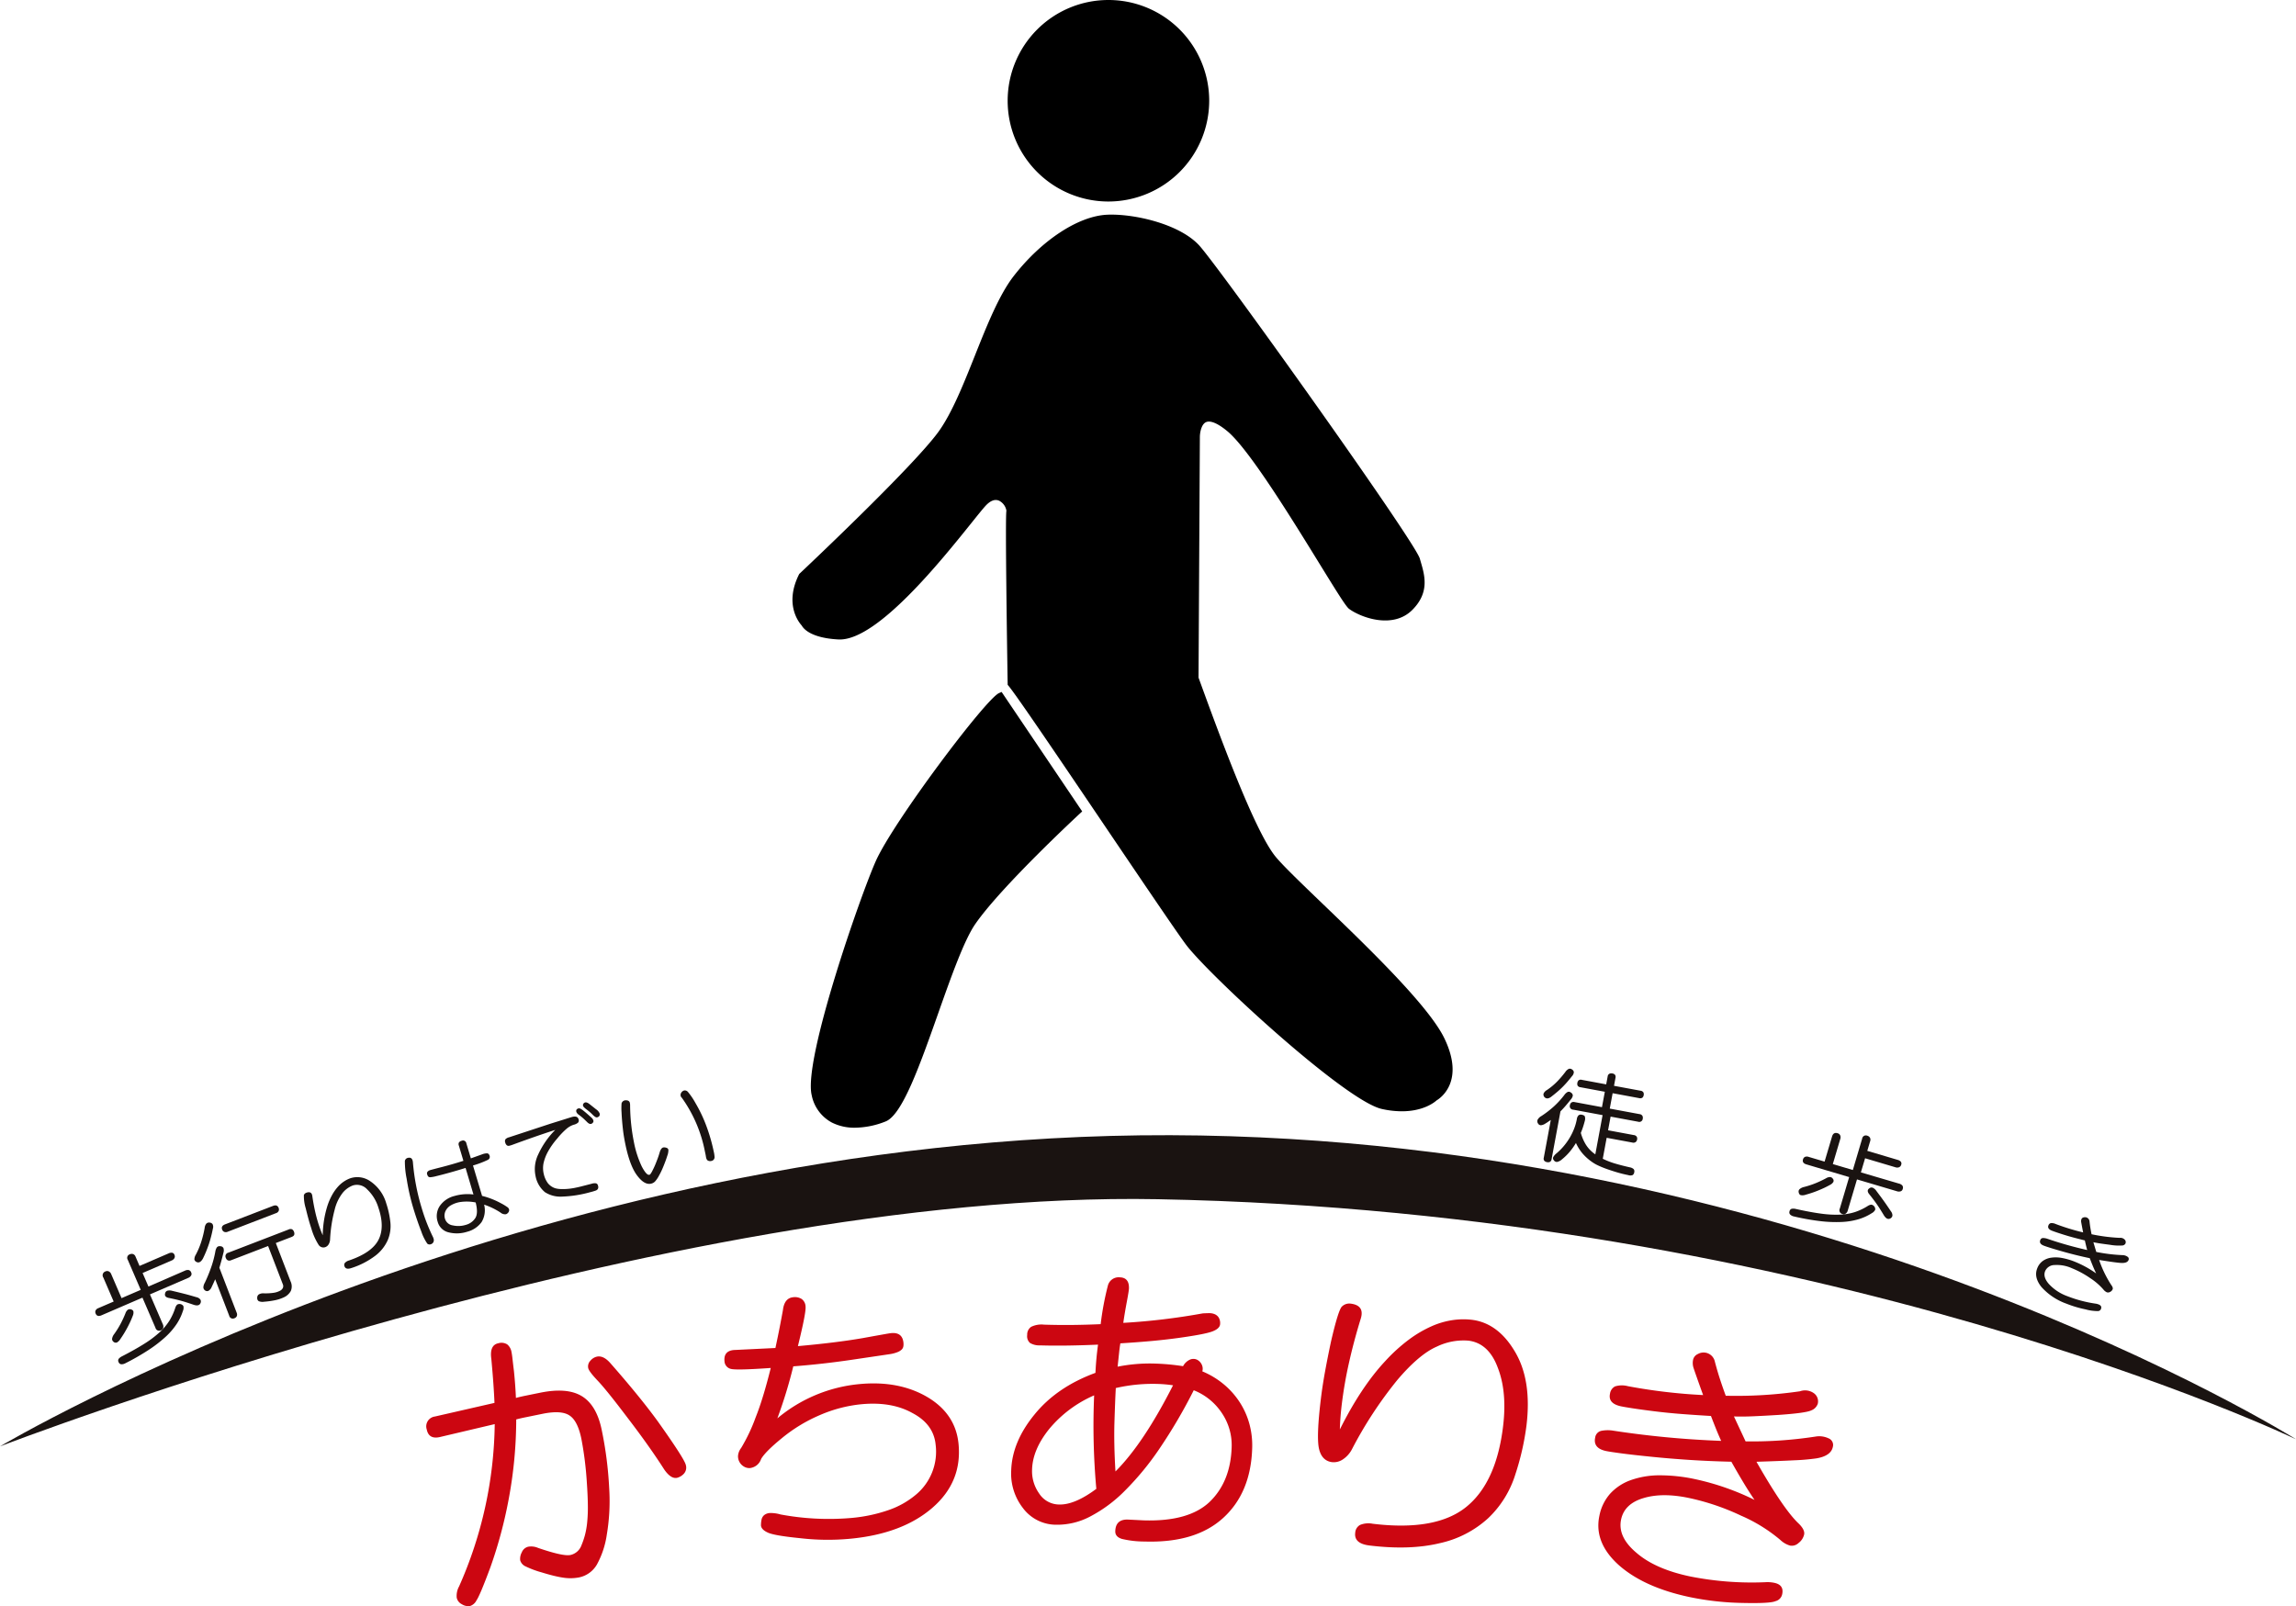 <svg xmlns="http://www.w3.org/2000/svg" width="680" height="475.791" viewBox="0 0 680 475.791"><g transform="translate(340 237.895)"><g transform="translate(-340 -237.895)"><path d="M238.286,184.708s-5.22-5.125-.76-14.083c0,0,33.5-31.461,41.242-42.151,8.3-11.456,13.959-35.422,22.254-46.088S319.985,65,327.885,64.609s20.938,2.765,26.468,8.691,63.792,87.5,65.182,92.44c1.185,4.214,3.161,9.086-1.975,14.221s-13.958,2.107-17.382-.4c-2.389-1.746-26.073-44.244-35.949-52.54s-9.876,2.37-9.876,2.37l-.395,71.5c6.321,17.381,16.592,45.43,22.913,53.33s43.111,39.574,49.973,53.726c6.32,13.037-1.976,17.184-1.976,17.184s-4.74,4.741-15.406,2.371c-10.491-2.331-50.763-39.307-57.479-48.393s-48.2-71.5-52.541-76.638c0,0-.79-49.381-.395-50.961s-3.16-7.506-7.9-2.37-29.788,39.961-42.8,39.261C239.52,187.935,238.286,184.708,238.286,184.708Z"/><path d="M415.179,329.184a27.406,27.406,0,0,1-5.936-.691c-10.933-2.43-51.619-40.05-58.07-48.777-3.019-4.085-12.966-18.8-23.5-34.383-12.485-18.472-26.636-39.409-29-42.2l-.232-.274-.006-.36c-.133-8.268-.772-49.6-.366-51.221a4.092,4.092,0,0,0-2.1-2.924c-1.247-.6-2.618-.1-4.081,1.481-.81.878-2.292,2.725-4.168,5.063-9.035,11.257-27.712,34.53-39,34.532-.144,0-.284,0-.426-.011-8.234-.443-10.374-3.254-10.843-4.126-.853-.931-5.206-6.312-.824-15.113l.08-.161.132-.124c.334-.314,33.519-31.516,41.116-42.007,3.99-5.511,7.449-14.194,10.795-22.591,3.52-8.835,7.16-17.972,11.48-23.525,8.251-10.609,19.088-17.739,27.607-18.165,7.541-.378,21.219,2.543,27.255,9.01,5.67,6.075,63.969,87.713,65.415,92.854.089.32.184.644.28.972,1.18,4.041,2.65,9.071-2.513,14.234-5.774,5.774-15.252,2.218-18.687-.294-.9-.659-3.028-4.037-8.872-13.523-8.276-13.429-20.78-33.725-27.131-39.06-2.829-2.375-5.105-3.349-6.41-2.745-1.477.684-1.809,3.37-1.812,4.347l-.394,71.326c5.748,15.805,16.366,44.97,22.691,52.877,2.041,2.551,7.545,7.844,13.918,13.973,13.291,12.783,31.495,30.29,36.175,39.942,6.19,12.767-1.107,17.743-2.278,18.438C424.838,326.529,421.562,329.184,415.179,329.184ZM300.444,202.113c2.967,3.725,16.145,23.221,28.9,42.093,10.519,15.562,20.454,30.262,23.449,34.313,7.118,9.63,47.156,45.845,56.887,48.008,9.921,2.206,14.3-1.927,14.481-2.1l.258-.184c.3-.152,7.3-3.927,1.518-15.844-4.522-9.329-22.576-26.692-35.759-39.37-6.688-6.432-11.97-11.513-14.093-14.167-6.556-8.193-17.3-37.741-23.073-53.615l-.062-.17.4-71.682c0-.19.034-4.8,2.973-6.164,2.142-1,4.943-.009,8.558,3.027,6.6,5.544,18.709,25.2,27.549,39.546,3.906,6.338,7.593,12.324,8.357,12.961,3.329,2.433,11.471,5.082,16.065.489,4.32-4.32,3.143-8.35,2-12.246q-.147-.5-.287-.992c-1.1-3.9-58.154-84.745-64.948-92.025-5.073-5.436-17.6-8.785-25.681-8.372C320.1,66.006,309.6,73,301.818,83c-4.145,5.328-7.731,14.329-11.2,23.034-3.391,8.512-6.9,17.313-11.035,23.026-7.541,10.415-38.6,39.694-41.235,42.17-3.918,8.045.457,12.569.646,12.759l.152.151.068.176c.068.129,1.5,2.671,9.186,3.084,10.2.531,29.505-23.5,37.746-33.771,1.975-2.461,3.4-4.238,4.26-5.168,2.9-3.142,5.4-2.494,6.631-1.828,2.025,1.094,3.334,3.733,2.986,5.126C299.77,153.372,300.133,182.623,300.444,202.113Z"/><path d="M296.282,206.232l22.912,33.973s-23.307,21.53-31.208,32.986-18.172,54.982-26.073,58.072c-8.169,3.194-18.172,2.765-20.542-7.111s13.827-57.281,18.962-68.738S292.727,207.812,296.282,206.232Z"/><path d="M253.222,334.048a14.728,14.728,0,0,1-6.845-1.527,11.758,11.758,0,0,1-5.985-8.134C237.86,313.84,254.919,265.029,259.414,255c5.219-11.642,32.475-47.919,36.459-49.69l.772-.344,23.867,35.391-.634.586c-.232.215-23.316,21.585-31.063,32.818C285.5,278.57,281.6,289.6,277.827,300.27c-5.456,15.427-10.609,30-15.547,31.93A25.138,25.138,0,0,1,253.222,334.048Zm42.794-126.409c-5.2,4.554-29.883,37.3-34.764,48.187-5.624,12.546-21.131,58.8-18.9,68.091a9.83,9.83,0,0,0,4.959,6.819c3.535,1.846,8.858,1.693,14.238-.411,4.08-1.6,9.553-17.072,14.381-30.727,3.992-11.288,7.762-21.951,11.229-26.978,7.239-10.5,26.86-28.968,30.721-32.566Z"/><circle cx="28.838" cy="28.838" r="28.838" transform="translate(299.442 1.007)"/><path d="M328.28,59.69a29.845,29.845,0,1,1,29.845-29.845A29.878,29.878,0,0,1,328.28,59.69Zm0-57.676a27.831,27.831,0,1,0,27.831,27.831A27.863,27.863,0,0,0,328.28,2.014Z"/><path d="M0,428.443s155.91-92.7,346.584-92.176S680,426.336,680,426.336s-140.635-67.42-337.1-71.107C196.986,352.49,0,428.443,0,428.443Z" fill="#1a1311"/><path d="M33.668,385.54l-3.07-7.117a1.192,1.192,0,0,1,.627-1.8,1.163,1.163,0,0,1,.993-.013,1.479,1.479,0,0,1,.716.8L36,384.533l5.681-2.45L37.853,373.2a1.094,1.094,0,0,1,.588-1.648,1.308,1.308,0,0,1,.991-.063,1.245,1.245,0,0,1,.7.729l1.195,2.775,8.61-3.715a2.006,2.006,0,0,1,1.038-.2.926.926,0,0,1,.7.645,1.079,1.079,0,0,1-.012.951,1.562,1.562,0,0,1-.82.7l-8.61,3.713,1.729,4.008,10.816-4.7a1.866,1.866,0,0,1,1.115-.181,1.113,1.113,0,0,1,.741.744.935.935,0,0,1-.049.9,1.812,1.812,0,0,1-.875.692l-11.3,4.876,3.807,8.828a1.583,1.583,0,0,1,.122,1.1,1.082,1.082,0,0,1-.649.694,1.123,1.123,0,0,1-1.644-.72l-3.856-8.94-12.13,5.231q-1.272.549-1.719-.487a1.133,1.133,0,0,1-.033-.932,1.466,1.466,0,0,1,.834-.71Zm5.1,2.318c.448.118.7.348.753.691a2.316,2.316,0,0,1-.187,1.193c-.263.691-.531,1.32-.8,1.89s-.549,1.129-.84,1.676-.6,1.089-.928,1.63-.7,1.111-1.121,1.713a2.794,2.794,0,0,1-1.017,1.019,1,1,0,0,1-1.085-.28.959.959,0,0,1-.339-.867,3.037,3.037,0,0,1,.614-1.345,26.428,26.428,0,0,0,1.888-3.025,31.212,31.212,0,0,0,1.437-3.1,2.321,2.321,0,0,1,.7-1.066A1.105,1.105,0,0,1,38.773,387.858Zm15.414.431a15.377,15.377,0,0,1-1.839,3.87A20.788,20.788,0,0,1,49.036,396a38.9,38.9,0,0,1-5.026,3.88,69.994,69.994,0,0,1-6.938,3.973,2.2,2.2,0,0,1-1.184.261.919.919,0,0,1-.759-.619.933.933,0,0,1,.027-.993,3.066,3.066,0,0,1,.98-.738q3.961-2.042,6.662-3.754a31.191,31.191,0,0,0,4.5-3.389,16.6,16.6,0,0,0,2.877-3.417,17.394,17.394,0,0,0,1.735-3.79,2.362,2.362,0,0,1,.552-.954,1.386,1.386,0,0,1,1.841.4A2.252,2.252,0,0,1,54.187,388.289Zm5.231-2.354q-.418,1.145-2.157.531-.989-.339-1.823-.61t-1.656-.5q-.818-.228-1.695-.433c-.584-.133-1.224-.275-1.918-.419q-1.581-.248-1.262-1.382a.986.986,0,0,1,.676-.791,2.7,2.7,0,0,1,1.341.02q1.095.26,1.979.476t1.709.427c.552.137,1.113.289,1.687.452s1.2.344,1.864.541a1.958,1.958,0,0,1,1.182.7A1.129,1.129,0,0,1,59.418,385.935Z" fill="#1a1311"/><path d="M63.04,363.972a36.37,36.37,0,0,1-1.148,4.464,34.34,34.34,0,0,1-1.8,4.388q-.887,1.551-1.939.973a1.066,1.066,0,0,1-.576-.692,2.587,2.587,0,0,1,.413-1.435,23.258,23.258,0,0,0,1.609-3.808,31.736,31.736,0,0,0,1.011-4.1,2.411,2.411,0,0,1,.489-1.284,1.1,1.1,0,0,1,.964-.323,1.169,1.169,0,0,1,.875.433A1.75,1.75,0,0,1,63.04,363.972ZM62.7,381.207a2.246,2.246,0,0,1-.94,1.147.961.961,0,0,1-.954-.059,1.191,1.191,0,0,1-.572-.859A2.824,2.824,0,0,1,60.647,380a45.69,45.69,0,0,0,1.874-4.549,30.246,30.246,0,0,0,1.243-4.663,3.4,3.4,0,0,1,.447-1.268,1.021,1.021,0,0,1,1-.366,1.066,1.066,0,0,1,.967.543,2.237,2.237,0,0,1-.01,1.41q-.253,1.044-.55,2.157t-.649,2.262l5.128,13.329a1.3,1.3,0,0,1,.04,1,1.14,1.14,0,0,1-.69.626,1.1,1.1,0,0,1-1.574-.767l-4.143-10.769c-.171.393-.34.775-.51,1.144S62.877,380.834,62.7,381.207Zm19.827-23.39a1.178,1.178,0,0,1,.01.877,1.317,1.317,0,0,1-.826.679l-14.224,5.473a1.385,1.385,0,0,1-1.084.057,1.156,1.156,0,0,1-.6-.653q-.416-1.083.848-1.57l14.222-5.473Q82.108,356.736,82.525,357.817ZM68.519,373.276a1.293,1.293,0,0,1-1.046.061,1.2,1.2,0,0,1-.572-.68,1.091,1.091,0,0,1,.763-1.6l17.8-6.85a1.234,1.234,0,0,1,1.046-.061,1.4,1.4,0,0,1,.565.75,1.3,1.3,0,0,1,.061.875c-.085.261-.356.48-.816.657l-4.632,1.781,4.362,11.338a3.491,3.491,0,0,1,.083,2.863,4.445,4.445,0,0,1-2.144,1.919,11.234,11.234,0,0,1-2.485.811,24.673,24.673,0,0,1-3.277.458,2.949,2.949,0,0,1-1.6-.169,1.049,1.049,0,0,1-.448-.94,1.23,1.23,0,0,1,.393-1,2.431,2.431,0,0,1,1.493-.38,17.333,17.333,0,0,0,2.814-.134,5.915,5.915,0,0,0,2.01-.609,1.821,1.821,0,0,0,.863-.807,1.319,1.319,0,0,0,.024-1.1l-4.372-11.365Z" fill="#1a1311"/><path d="M95.589,365.9a30.293,30.293,0,0,1,1.4-8.767A18.367,18.367,0,0,1,98.4,353.9a13.445,13.445,0,0,1,1.68-2.364,9.375,9.375,0,0,1,1.854-1.6,8.782,8.782,0,0,1,1.908-.942,6.681,6.681,0,0,1,5.919.979,11.846,11.846,0,0,1,4.649,6.539,26.582,26.582,0,0,1,1.166,5.214,10.684,10.684,0,0,1-.7,5.528,11.864,11.864,0,0,1-3.774,4.755,23.576,23.576,0,0,1-7.024,3.607q-1.679.571-2.053-.526a1,1,0,0,1,.122-.991,2.594,2.594,0,0,1,1.233-.727q6.8-2.322,8.729-6.142,1.913-3.778-.041-9.5a12.389,12.389,0,0,0-3.3-5.387,4.093,4.093,0,0,0-4.285-1.182,7.191,7.191,0,0,0-2.928,2.1,13.106,13.106,0,0,0-2.445,5.107,42.594,42.594,0,0,0-1.355,8.8,2.926,2.926,0,0,1-.438,1.455,1.883,1.883,0,0,1-.97.8,1.689,1.689,0,0,1-1.951-.624,18.5,18.5,0,0,1-2.2-4.957q-.442-1.3-.844-2.775t-.812-3.174A12.4,12.4,0,0,1,90,354.008a1.221,1.221,0,0,1,.747-.708q1.311-.445,1.656.564a1.493,1.493,0,0,1,.063.236c.018.081.032.173.044.275q.351,2.428.863,4.673a42.4,42.4,0,0,0,1.221,4.325c.163.481.329.93.494,1.347S95.416,365.53,95.589,365.9Z" fill="#1a1311"/><path d="M122.181,343.715a2.516,2.516,0,0,1,.071.3,2.673,2.673,0,0,1,.041.306,64.507,64.507,0,0,0,2.608,13.556q.717,2.4,1.553,4.521t1.78,4.04a1.2,1.2,0,0,1,.1.239c.022.067.044.14.067.219a1.34,1.34,0,0,1-.063,1.085,1.278,1.278,0,0,1-.778.6,1.038,1.038,0,0,1-1-.181,14.519,14.519,0,0,1-1.794-3.636q-1.3-3.339-2.456-7.2a64.413,64.413,0,0,1-1.87-8.393,25.733,25.733,0,0,1-.529-5.257,1.12,1.12,0,0,1,.741-.891Q121.867,342.663,122.181,343.715Zm15.705,2.249q-2.43.759-4.743,1.4t-3.853,1.008a9.4,9.4,0,0,1-1.913.349.847.847,0,0,1-.527-.193,1.5,1.5,0,0,1-.335-.665.787.787,0,0,1,.13-.8,1.709,1.709,0,0,1,.8-.464q.248-.074,1.1-.3t2.358-.608q1.5-.387,3.077-.842t3.269-.993l-1.357-4.533a1.109,1.109,0,0,1,.024-.881,1.311,1.311,0,0,1,.8-.513.987.987,0,0,1,1.4.73l1.337,4.474,3.251-1.163a4.262,4.262,0,0,1,1.532-.33q.561.024.781.753a.986.986,0,0,1-.523,1.176,27.7,27.7,0,0,1-4.411,1.67l2.692,9.007a21.508,21.508,0,0,1,2.938.938q.687.271,1.351.582t1.308.661a14.935,14.935,0,0,1,1.8,1.085,1.29,1.29,0,0,1,.541.57.985.985,0,0,1,.051.622,1.272,1.272,0,0,1-.317.572,1.506,1.506,0,0,1-.57.395,2.059,2.059,0,0,1-1.62-.472,20.921,20.921,0,0,0-4.877-2.363,6.751,6.751,0,0,1-.746,5.16,7.577,7.577,0,0,1-4.253,2.865,9.974,9.974,0,0,1-5.458.2,4.386,4.386,0,0,1-3.3-3.154,5.407,5.407,0,0,1,.577-4.6,7.478,7.478,0,0,1,4.436-3.047,13.933,13.933,0,0,1,5.589-.428Zm2.989,10.225a13.566,13.566,0,0,0-4.334-.156,7.953,7.953,0,0,0-3.025,1.017,3.918,3.918,0,0,0-1.618,1.79,3.172,3.172,0,0,0-.1,2.2,2.8,2.8,0,0,0,2.33,1.947,7.425,7.425,0,0,0,3.821-.155,4.784,4.784,0,0,0,2.848-2.061Q141.678,359.324,140.875,356.189Z" fill="#1a1311"/><path d="M164.443,334.7q-3.316,1.074-6.506,2.193t-6.32,2.269q-.271.1-.726.218a.891.891,0,0,1-.777-.116,1.526,1.526,0,0,1-.485-.851,1.057,1.057,0,0,1,.1-.972,2.146,2.146,0,0,1,1.038-.55l12.3-4.044q2.956-.916,4.541-1.419c1.056-.335,1.689-.527,1.9-.581q1.557-.4,1.856.752a.948.948,0,0,1-.171.957,3.076,3.076,0,0,1-1.288.616,5.911,5.911,0,0,0-1.005.431,6.308,6.308,0,0,0-1.06.729,21.573,21.573,0,0,0-2.806,2.926,21.905,21.905,0,0,0-2.712,3.818,12.84,12.84,0,0,0-1.339,3.463,7.447,7.447,0,0,0,.086,3.317,7.19,7.19,0,0,0,1.213,2.651,4.625,4.625,0,0,0,2.14,1.467,6.586,6.586,0,0,0,1.577.24,16.512,16.512,0,0,0,1.888-.027,18.239,18.239,0,0,0,2.061-.262q1.065-.2,2.1-.46l3.183-.818a2.841,2.841,0,0,1,1.318-.116.864.864,0,0,1,.562.7,1.2,1.2,0,0,1-.027.922,1.186,1.186,0,0,1-.635.51,17.365,17.365,0,0,1-1.733.509,35.143,35.143,0,0,1-8.187,1.282,8.513,8.513,0,0,1-5.123-1.3,8.167,8.167,0,0,1-2.8-4.826,9.886,9.886,0,0,1,.785-6.33A25.054,25.054,0,0,1,164.443,334.7Zm6.849-6.36a.825.825,0,0,1,.362-.014,1.581,1.581,0,0,1,.47.211,7.62,7.62,0,0,1,.775.556q.481.381,1.255,1.064.519.467.841.746a3.375,3.375,0,0,1,.421.411,1.661,1.661,0,0,1,.323.609.672.672,0,0,1-.152.639,1.031,1.031,0,0,1-.525.354q-.531.139-1.209-.57c-.333-.334-.7-.686-1.1-1.056a15.947,15.947,0,0,0-1.385-1.109,2,2,0,0,1-.6-.665.978.978,0,0,1-.11-.554.648.648,0,0,1,.213-.4A1.013,1.013,0,0,1,171.292,328.338Zm2.006-1.776c.354-.09.824.1,1.414.582l1.835,1.452a2.838,2.838,0,0,1,1.044,1.211.906.906,0,0,1-.1.783,1.132,1.132,0,0,1-.665.391c-.271.069-.686-.171-1.249-.72-.273-.287-.56-.558-.859-.818s-.615-.515-.946-.767q-.982-.721-1.083-1.107a.729.729,0,0,1,.114-.659A.9.9,0,0,1,173.3,326.562Z" fill="#1a1311"/><path d="M197.955,340.568a4.619,4.619,0,0,1-.334,1.819c-.144.468-.305.944-.486,1.432s-.372.979-.572,1.479-.409.989-.626,1.461-.452.934-.708,1.384a8.438,8.438,0,0,1-1.237,1.843,2.373,2.373,0,0,1-1.2.647q-1.953.418-4.075-2.4-2.1-2.731-3.42-8.881-.241-1.132-.454-2.352t-.354-2.5q-.15-1.309-.252-2.552c-.067-.828-.12-1.632-.155-2.417a18.589,18.589,0,0,1,.01-2.718,1.287,1.287,0,0,1,.969-.863,1.932,1.932,0,0,1,.85.051.909.909,0,0,1,.647.783c.015.08.029.171.041.273s.016.2.016.309a57.528,57.528,0,0,0,1.127,10.932,29.888,29.888,0,0,0,2.348,7.268q1.383,2.608,2.2,2.431a.492.492,0,0,0,.321-.193,6.491,6.491,0,0,0,.678-1.144,23.463,23.463,0,0,0,1.09-2.451q.3-.749.546-1.443t.433-1.357c.268-.911.631-1.416,1.094-1.514a1.788,1.788,0,0,1,.877.092A.809.809,0,0,1,197.955,340.568Zm13.412.464a9.2,9.2,0,0,1,.264,1.692,1.132,1.132,0,0,1-1,1.181,1.328,1.328,0,0,1-.946-.11q-.437-.186-.6-1.089c-.047-.323-.1-.618-.157-.887s-.115-.531-.17-.791a40.464,40.464,0,0,0-6.828-15.86.971.971,0,0,1-.326-.523,1.145,1.145,0,0,1,.01-.641,1.5,1.5,0,0,1,.352-.592,1.484,1.484,0,0,1,.688-.4,1.24,1.24,0,0,1,1.08.424,20.74,20.74,0,0,1,2.267,3.353,42.275,42.275,0,0,1,3.07,6.4A51.906,51.906,0,0,1,211.367,341.032Z" fill="#1a1311"/><path d="M465.257,323.644a1.076,1.076,0,0,1,.561.865,2.393,2.393,0,0,1-.618,1.206q-.728.92-1.48,1.8t-1.562,1.7l-2.623,14.134a1.081,1.081,0,0,1-.458.8,1.287,1.287,0,0,1-.887.1,1.412,1.412,0,0,1-.813-.4,1.056,1.056,0,0,1-.155-.93l2.073-11.162q-.411.266-.789.537t-.781.5a2.861,2.861,0,0,1-1.358.525.992.992,0,0,1-.842-.5,1.174,1.174,0,0,1-.159-1.086,2.809,2.809,0,0,1,1.162-1.15,30.08,30.08,0,0,0,3.671-2.826,25.985,25.985,0,0,0,3.084-3.371,2.919,2.919,0,0,1,1.009-.93A.943.943,0,0,1,465.257,323.644Zm.292-6.867a1.121,1.121,0,0,1,.572.8,1.925,1.925,0,0,1-.555,1.217q-.641.811-1.292,1.575t-1.374,1.5q-.726.735-1.586,1.475t-1.929,1.567q-1.251.918-2.031,0a1.132,1.132,0,0,1-.2-.969,2.323,2.323,0,0,1,1-1.056,19.1,19.1,0,0,0,3.023-2.512,30.5,30.5,0,0,0,2.427-2.839,2.634,2.634,0,0,1,.987-.9A.961.961,0,0,1,465.549,316.777Zm20.324,6.316a1.131,1.131,0,0,1,.832.466,1.236,1.236,0,0,1,.1.858,1.192,1.192,0,0,1-.4.747,1.164,1.164,0,0,1-.94.12l-7.857-1.457-.847,4.56,8.806,1.634a1.157,1.157,0,0,1,.846.484,1.256,1.256,0,0,1,.116.875,1.028,1.028,0,0,1-1.379.893l-8.141-1.51-.752,4.049,7.6,1.412a1.236,1.236,0,0,1,.879.474,1.188,1.188,0,0,1,.118.859,1.211,1.211,0,0,1-.413.732,1.166,1.166,0,0,1-1,.155l-7.6-1.41-1.152,6.211a23.079,23.079,0,0,0,3.668,1.425q1.956.582,4.379,1.123a2.265,2.265,0,0,1,1.113.533,1.067,1.067,0,0,1,.16.915,1.148,1.148,0,0,1-.484.841,1.929,1.929,0,0,1-1.28.01q-1.77-.357-3.414-.849t-3.06-1q-1.41-.51-2.48-1.019a11.126,11.126,0,0,1-1.7-.969,14.857,14.857,0,0,1-3.033-2.736,13.379,13.379,0,0,1-1.813-2.944,20.886,20.886,0,0,1-1.819,2.567,16.482,16.482,0,0,1-2.324,2.283,3.091,3.091,0,0,1-1.436.759,1.078,1.078,0,0,1-.973-.492.87.87,0,0,1-.172-.932,3.6,3.6,0,0,1,.978-1.123,17.97,17.97,0,0,0,2.073-2.067,18.528,18.528,0,0,0,1.766-2.45,18.164,18.164,0,0,0,1.339-2.716,15.7,15.7,0,0,0,.83-2.889,1.928,1.928,0,0,1,.505-1.131,1.111,1.111,0,0,1,.952-.181c.486.091.789.254.907.494a2.3,2.3,0,0,1,.007,1.29q-.242.949-.54,1.855t-.651,1.742a13.5,13.5,0,0,0,1.524,3.526,9.864,9.864,0,0,0,2.769,2.828l2.155-11.615-8.712-1.616a1.024,1.024,0,0,1-.965-1.328,1.24,1.24,0,0,1,.42-.774,1.149,1.149,0,0,1,.962-.148l8.11,1.505.848-4.561-7.223-1.341a1.105,1.105,0,0,1-.819-.447,1.229,1.229,0,0,1-.09-.839,1.3,1.3,0,0,1,.387-.767,1.087,1.087,0,0,1,.929-.138l7.221,1.341.434-2.342a1.029,1.029,0,0,1,.492-.792,1.421,1.421,0,0,1,.919-.093,1.215,1.215,0,0,1,.776.407,1.112,1.112,0,0,1,.126.909l-.434,2.34Z" fill="#1a1311"/><path d="M554.371,359.357a15.305,15.305,0,0,1-3.89,1.789,20.747,20.747,0,0,1-5,.824,38.837,38.837,0,0,1-6.344-.245,70.072,70.072,0,0,1-7.871-1.4,2.2,2.2,0,0,1-1.077-.558.919.919,0,0,1-.185-.964.928.928,0,0,1,.657-.743,3.012,3.012,0,0,1,1.223.061q4.355.974,7.52,1.388a31.147,31.147,0,0,0,5.628.287,16.645,16.645,0,0,0,4.4-.778,17.438,17.438,0,0,0,3.76-1.8,2.323,2.323,0,0,1,1.034-.377,1.39,1.39,0,0,1,1.157,1.488A2.273,2.273,0,0,1,554.371,359.357Zm-11.556-10.213a.877.877,0,0,1,.138,1.013,2.3,2.3,0,0,1-.909.8q-.968.54-1.825.938t-1.719.747q-.855.351-1.754.657t-1.958.6a2.8,2.8,0,0,1-1.436.131c-.342-.09-.562-.393-.653-.91a.952.952,0,0,1,.3-.883,3.059,3.059,0,0,1,1.333-.639,26.293,26.293,0,0,0,3.387-1.111,30.876,30.876,0,0,0,3.087-1.456,2.337,2.337,0,0,1,1.22-.369A1.1,1.1,0,0,1,542.815,349.144Zm-2.431-5.052,2.207-7.431c.267-.9.81-1.224,1.636-.98a1.174,1.174,0,0,1,.771.628,1.494,1.494,0,0,1,.031,1.077l-2.206,7.432,5.931,1.76,2.753-9.274a1.1,1.1,0,0,1,1.511-.891,1.3,1.3,0,0,1,.8.588,1.257,1.257,0,0,1,.071,1.009l-.861,2.894,8.991,2.669a2.014,2.014,0,0,1,.92.513.922.922,0,0,1,.126.944,1.073,1.073,0,0,1-.621.724,1.558,1.558,0,0,1-1.078.014l-8.987-2.669-1.243,4.185,11.311,3.327a1.9,1.9,0,0,1,.976.575,1.122,1.122,0,0,1,.09,1.046.935.935,0,0,1-.617.661,1.791,1.791,0,0,1-1.117-.03l-11.8-3.5-2.733,9.217a1.586,1.586,0,0,1-.61.916,1.079,1.079,0,0,1-.944.118,1.122,1.122,0,0,1-.8-1.606l2.769-9.334L535,344.914q-1.333-.395-1.007-1.477a1.142,1.142,0,0,1,.57-.739,1.472,1.472,0,0,1,1.094-.008ZM559.9,360.9q-1.056.611-2-.974c-.358-.6-.7-1.142-1.007-1.638s-.629-.977-.952-1.443-.661-.941-1.023-1.418-.763-.995-1.2-1.552q-1.056-1.2-.083-1.87a.983.983,0,0,1,1.027-.173,2.654,2.654,0,0,1,1.015.875q.672.9,1.215,1.632t1.038,1.424q.5.69,1,1.428c.338.493.7,1.03,1.086,1.61a1.972,1.972,0,0,1,.456,1.3A1.136,1.136,0,0,1,559.9,360.9Z" fill="#1a1311"/><path d="M617.466,367.437q-1.676-.413-3.213-.818t-3.017-.871q-1.48-.466-2.352-.767c-.578-.2-.975-.344-1.2-.432q-1.4-.567-1.006-1.558a1.008,1.008,0,0,1,.692-.676,2.748,2.748,0,0,1,1.427.247,65.875,65.875,0,0,0,8.162,2.5c-.177-.881-.311-1.579-.405-2.089s-.158-.847-.185-1.012a1.653,1.653,0,0,1,.1-.848.874.874,0,0,1,.637-.5,1.4,1.4,0,0,1,.905.038,1.358,1.358,0,0,1,.834,1.125c.067.641.149,1.278.251,1.911s.225,1.275.358,1.922a52.291,52.291,0,0,0,8.287,1.069,1.786,1.786,0,0,1,1.5.492,1.063,1.063,0,0,1,.248,1.2,1.151,1.151,0,0,1-.818.56,15.247,15.247,0,0,1-3.772-.2q-1.552-.2-2.769-.376c-.806-.118-1.522-.246-2.136-.383l.854,2.877a49.177,49.177,0,0,0,7.819.946,2.576,2.576,0,0,1,1.412.456.776.776,0,0,1,.326,1c-.244.6-.916.893-2.018.865q-.791-.024-2.466-.254t-4.228-.635a33.44,33.44,0,0,0,3.583,7.4c.409.539.551.968.421,1.288a1.543,1.543,0,0,1-.767.779,1.129,1.129,0,0,1-.975.1,2.755,2.755,0,0,1-.972-.785,18.368,18.368,0,0,0-3.913-3.389,28.194,28.194,0,0,0-5.475-2.963,10.8,10.8,0,0,0-5.082-.928,3.039,3.039,0,0,0-2.808,1.8q-.708,1.755,1.129,3.843a13.864,13.864,0,0,0,5.494,3.6,37.585,37.585,0,0,0,8.291,2.188,4.028,4.028,0,0,1,.941.248c.7.281.92.734.668,1.357a.95.95,0,0,1-.865.6,13.481,13.481,0,0,1-3.689-.5,33.414,33.414,0,0,1-5.707-1.707,18.078,18.078,0,0,1-7.336-4.9q-2.341-2.889-1.258-5.576a4.76,4.76,0,0,1,1.585-2.125,5.624,5.624,0,0,1,2.5-1,9.959,9.959,0,0,1,3.284.089,19.63,19.63,0,0,1,3.906,1.164,30.381,30.381,0,0,1,6.167,3.406c-.326-.68-.649-1.4-.96-2.147s-.621-1.54-.936-2.368q-2.4-.507-4.578-1.056t-4.228-1.145q-2.023-.584-3.237-.975t-1.632-.56c-.936-.378-1.263-.925-.972-1.643a.84.84,0,0,1,.775-.591,3.98,3.98,0,0,1,1.349.232q2.75.941,5.664,1.771t6.1,1.552q-.23-.814-.393-1.524C617.655,368.287,617.557,367.847,617.466,367.437Z" fill="#1a1311"/><path d="M152.887,420.464a129.342,129.342,0,0,1-2.326,24.126,132.809,132.809,0,0,1-5.314,19.644q-3.118,8.407-4.124,9.819a3.253,3.253,0,0,1-1.943,1.691,3.542,3.542,0,0,1-2.4-.544,2.8,2.8,0,0,1-1.516-1.935,5.751,5.751,0,0,1,.7-3.338,121.835,121.835,0,0,0,10.558-48.078l-16.389,3.864q-3.15.643-3.74-2.26A2.938,2.938,0,0,1,128.8,419.6l17.648-4.034q-.109-2.652-.339-5.887t-.592-7.131q-.578-4.11,2.073-4.651a3.18,3.18,0,0,1,2.663.362,3.718,3.718,0,0,1,1.245,2.293q.153.745.307,2.137t.413,3.5q.431,4.23.578,7.909c.651-.188,1.571-.407,2.759-.649s2.665-.544,4.432-.9q8.038-1.641,12.388,1.054t5.837,9.988a111.9,111.9,0,0,1,2.206,17.158,60.084,60.084,0,0,1-.708,13.871,26.136,26.136,0,0,1-2.91,8.794,7.924,7.924,0,0,1-5.383,3.861,13.821,13.821,0,0,1-4.562.066q-1.245-.177-2.879-.576t-3.479-.973a27.924,27.924,0,0,1-5.05-1.9,2.873,2.873,0,0,1-1.385-1.7,3.955,3.955,0,0,1,.472-2.342,2.724,2.724,0,0,1,1.943-1.691,5.121,5.121,0,0,1,2.879.361q7.425,2.544,9.579,2.1a4.5,4.5,0,0,0,3.29-2.915,23.479,23.479,0,0,0,.976-2.832,23.934,23.934,0,0,0,.69-3.811,44.248,44.248,0,0,0,.213-5.091q-.03-2.886-.294-6.718a102.372,102.372,0,0,0-1.626-13.048q-1.083-5.3-3.477-6.885-2.412-1.667-8.047-.517l-4.724.965Q154.029,420.146,152.887,420.464ZM176.8,401.858q1.905-.389,3.921,1.876,8.879,10.1,14.167,17.395,7.873,11.082,8.228,12.822a2.686,2.686,0,0,1-.66,2.682,4.2,4.2,0,0,1-1.93,1.127q-1.822.372-3.773-2.425-4.44-6.946-10.909-15.382-6.271-8.3-8.9-11.046-2.533-2.676-2.735-3.672a2.411,2.411,0,0,1,.639-2.157A3.531,3.531,0,0,1,176.8,401.858Z" fill="#cc0611"/><path d="M228.274,405.217q-10.044.714-11.784.287a2.451,2.451,0,0,1-1.919-2.279q-.292-3.03,2.737-3.321l12.348-.6q.762-3.555,1.3-6.329t.926-4.932q.426-3.525,3.035-3.778a3.756,3.756,0,0,1,2.515.524,2.881,2.881,0,0,1,1.152,2.267q.173,1.77-2.271,11.691,11.206-1,19.062-2.35,4.009-.726,6.1-1.1t2.425-.4q3.366-.326,3.676,2.875a4.178,4.178,0,0,1-.028,1.022,1.764,1.764,0,0,1-.462.937,3.781,3.781,0,0,1-1.282.8,10.09,10.09,0,0,1-2.4.613l-11.477,1.7q-8.463,1.242-16.982,1.894a140.654,140.654,0,0,1-4.715,15.408A44.188,44.188,0,0,1,254.48,410q11.7-1.127,20.167,3.833,8.383,4.971,9.243,13.894,1.089,11.28-7.774,18.934t-24.184,9.131a70.8,70.8,0,0,1-15.056-.164q-7.809-.775-9.6-1.707-1.782-.846-1.9-2.027a8.226,8.226,0,0,1,.171-1.758,2.326,2.326,0,0,1,.8-1.351,2.945,2.945,0,0,1,1.77-.6,10.439,10.439,0,0,1,3.058.427,77.749,77.749,0,0,0,20.919,1.04,45.738,45.738,0,0,0,11.073-2.342,25.349,25.349,0,0,0,8.1-4.563,16.559,16.559,0,0,0,5.837-14.8q-.585-6.061-6.852-9.365-6.2-3.481-15.208-2.612a40.927,40.927,0,0,0-12.263,3.222,46.223,46.223,0,0,0-11.158,6.771q-4.962,4.047-6.2,6.206a3.975,3.975,0,0,1-3.225,2.69,3.008,3.008,0,0,1-1.778-.381,3.543,3.543,0,0,1-1.359-1.314,3.477,3.477,0,0,1-.482-1.907,4.361,4.361,0,0,1,.923-2.341,52.03,52.03,0,0,0,4.306-9.083q1.092-2.738,2.193-6.329T228.274,405.217Z" fill="#cc0611"/><path d="M325.2,398.307q-10.083.442-17.184.218a5.325,5.325,0,0,1-2.981-.73,2.675,2.675,0,0,1-.814-2.352,2.768,2.768,0,0,1,1.178-2.416,6.987,6.987,0,0,1,3.827-.642q4.059.13,8.206.091t8.553-.236a86.01,86.01,0,0,1,2.139-11.442,3.29,3.29,0,0,1,3.548-2.426q2.788.088,2.687,3.3-.021.68-.634,3.957-.3,1.6-.564,3.157t-.478,3.071a193.108,193.108,0,0,0,23.528-2.808c.622-.035,1.243-.059,1.864-.067a4.084,4.084,0,0,1,1.684.307,2.611,2.611,0,0,1,1.193,1.011,3.246,3.246,0,0,1,.408,1.874q-.045,1.355-2.272,2.212t-10.216,1.961q-4.08.552-8.279.924t-8.779.653c-.14.785-.268,1.768-.39,2.948s-.263,2.5-.422,3.965a48.68,48.68,0,0,1,10.651-.932,66.8,66.8,0,0,1,8.733.784,4.362,4.362,0,0,1,2.093-1.964,2.567,2.567,0,0,1,1.988.019,3.067,3.067,0,0,1,1.394,1.357,2.832,2.832,0,0,1,.23,2.122,24.8,24.8,0,0,1,6.311,3.8,23.614,23.614,0,0,1,4.739,5.313,22.814,22.814,0,0,1,2.885,6.437,24.373,24.373,0,0,1,.828,7.262q-.415,13.1-8.521,20.547-8.191,7.525-23.324,7.046a29.005,29.005,0,0,1-6.7-.763q-2.052-.617-2-2.3.112-3.552,3.749-3.436l4.647.232q13.353.422,19.551-5.475,6.2-5.979,6.522-16.208a16.945,16.945,0,0,0-2.856-10.034,17.875,17.875,0,0,0-8.374-6.824,154.153,154.153,0,0,1-10.108,17.239,84.125,84.125,0,0,1-10.34,12.576,41.413,41.413,0,0,1-10.313,7.629,20.88,20.88,0,0,1-10.017,2.391,12.272,12.272,0,0,1-9.829-4.966,16.618,16.618,0,0,1-3.456-11.111q.268-8.451,6.87-16.537,6.607-8.168,18.078-12.373Q324.646,402.351,325.2,398.307Zm-.505,42.718a208.954,208.954,0,0,1-.647-27.692,35.726,35.726,0,0,0-13.261,9.9q-4.932,6.107-5.119,12.024a11.391,11.391,0,0,0,2.061,7.089,7.1,7.1,0,0,0,5.9,3.318Q318.277,445.815,324.693,441.025Zm5.768-29.859q-.2,3.635-.4,10.057t.3,14.649q8.3-8.283,17.054-25.522a38.691,38.691,0,0,0-4.472-.4A48.623,48.623,0,0,0,330.461,411.166Z" fill="#cc0611"/><path d="M396.823,423.428q6.3-12.607,13.455-20.26a49.884,49.884,0,0,1,7.086-6.423,35.075,35.075,0,0,1,6.7-3.915,23.855,23.855,0,0,1,6.224-1.8,21.866,21.866,0,0,1,5.591-.086q7.807.949,12.82,9.483,5.02,8.448,3.388,21.882a77.743,77.743,0,0,1-3.288,14.425,30.266,30.266,0,0,1-8.057,12.993,31.052,31.052,0,0,1-14.4,7.408q-8.82,2.121-20.741.672-4.62-.562-4.23-3.752a2.838,2.838,0,0,1,1.433-2.34,6.515,6.515,0,0,1,3.75-.352q18.72,2.274,27.7-4.981,8.881-7.184,10.9-23.808,1.245-10.245-1.547-17.4-2.688-7.312-8.734-8.049a18.17,18.17,0,0,0-9.331,1.762q-5.215,2.262-11.68,9.868a120.32,120.32,0,0,0-13.386,20.4,8.108,8.108,0,0,1-2.722,3.119,4.787,4.787,0,0,1-3.213.846q-3.024-.369-3.875-3.88t.549-15.013q.461-3.779,1.221-7.947t1.766-8.9q2.151-9.281,3.218-10.345a3.118,3.118,0,0,1,2.578-.879q3.607.439,3.253,3.377a5.6,5.6,0,0,1-.124.667c-.057.22-.13.468-.219.741q-1.982,6.489-3.376,12.71a124.263,124.263,0,0,0-2.132,12.265q-.256,2.1-.395,3.955T396.823,423.428Z" fill="#cc0611"/><path d="M506.732,419.438q-4.53-.262-8.7-.583t-8.2-.826q-4.047-.507-6.427-.881c-1.589-.249-2.69-.438-3.3-.566q-3.894-.824-3.278-3.719a2.856,2.856,0,0,1,1.5-2.188,6.883,6.883,0,0,1,3.817-.059,164.727,164.727,0,0,0,22.262,2.627q-1.251-3.464-1.951-5.471c-.472-1.337-.771-2.222-.912-2.655a4.721,4.721,0,0,1-.1-2.358,2.454,2.454,0,0,1,1.432-1.683,3.413,3.413,0,0,1,5.011,2.267c.448,1.709.936,3.4,1.479,5.068s1.125,3.347,1.746,5.036a131.2,131.2,0,0,0,21.979-1.323,4.481,4.481,0,0,1,4.114.566,2.964,2.964,0,0,1,1.156,3.139,3.2,3.2,0,0,1-1.88,1.937q-1.557.8-9.888,1.371-4.117.254-7.339.393c-2.156.094-4.059.11-5.719.047l3.453,7.387a124.052,124.052,0,0,0,20.7-1.422,6.474,6.474,0,0,1,3.863.515,2.114,2.114,0,0,1,1.274,2.559q-.555,2.652-4.861,3.382a63.644,63.644,0,0,1-6.514.568q-4.46.228-11.241.437,8,14.054,12.476,18.279,1.935,1.882,1.637,3.286a4.377,4.377,0,0,1-1.652,2.5,2.9,2.9,0,0,1-2.494.769,6.9,6.9,0,0,1-2.855-1.638,46.562,46.562,0,0,0-11.619-7.208,70.176,70.176,0,0,0-15.481-5.258q-7.953-1.678-13.593.068c-3.689,1.123-5.868,3.229-6.513,6.317q-1.086,5.133,4.57,9.87,5.545,4.8,15.811,6.97a93.657,93.657,0,0,0,22.459,1.717,9.8,9.8,0,0,1,2.556.194c1.927.407,2.706,1.522,2.321,3.341a2.671,2.671,0,0,1-2,2.087q-1.534.711-9.794.525A83.494,83.494,0,0,1,500.5,473.1q-13.664-2.881-21.152-9.565-7.324-6.649-5.666-14.509a13.876,13.876,0,0,1,3.206-6.584,15.165,15.165,0,0,1,6.071-3.991,25.344,25.344,0,0,1,8.558-1.433,49.178,49.178,0,0,1,10.651,1.166,75.586,75.586,0,0,1,17.463,6.11c-1.14-1.681-2.281-3.465-3.406-5.345s-2.281-3.866-3.453-5.959q-6.454-.15-12.335-.531t-11.469-.952c-3.673-.371-6.607-.7-8.826-1s-3.707-.523-4.479-.686q-3.888-.824-3.226-3.967a2.345,2.345,0,0,1,1.764-2,9.894,9.894,0,0,1,3.6-.061q7.535,1.158,15.454,1.923t16.495,1.1q-.943-2.1-1.675-3.941T506.732,419.438Z" fill="#cc0611"/></g></g></svg>